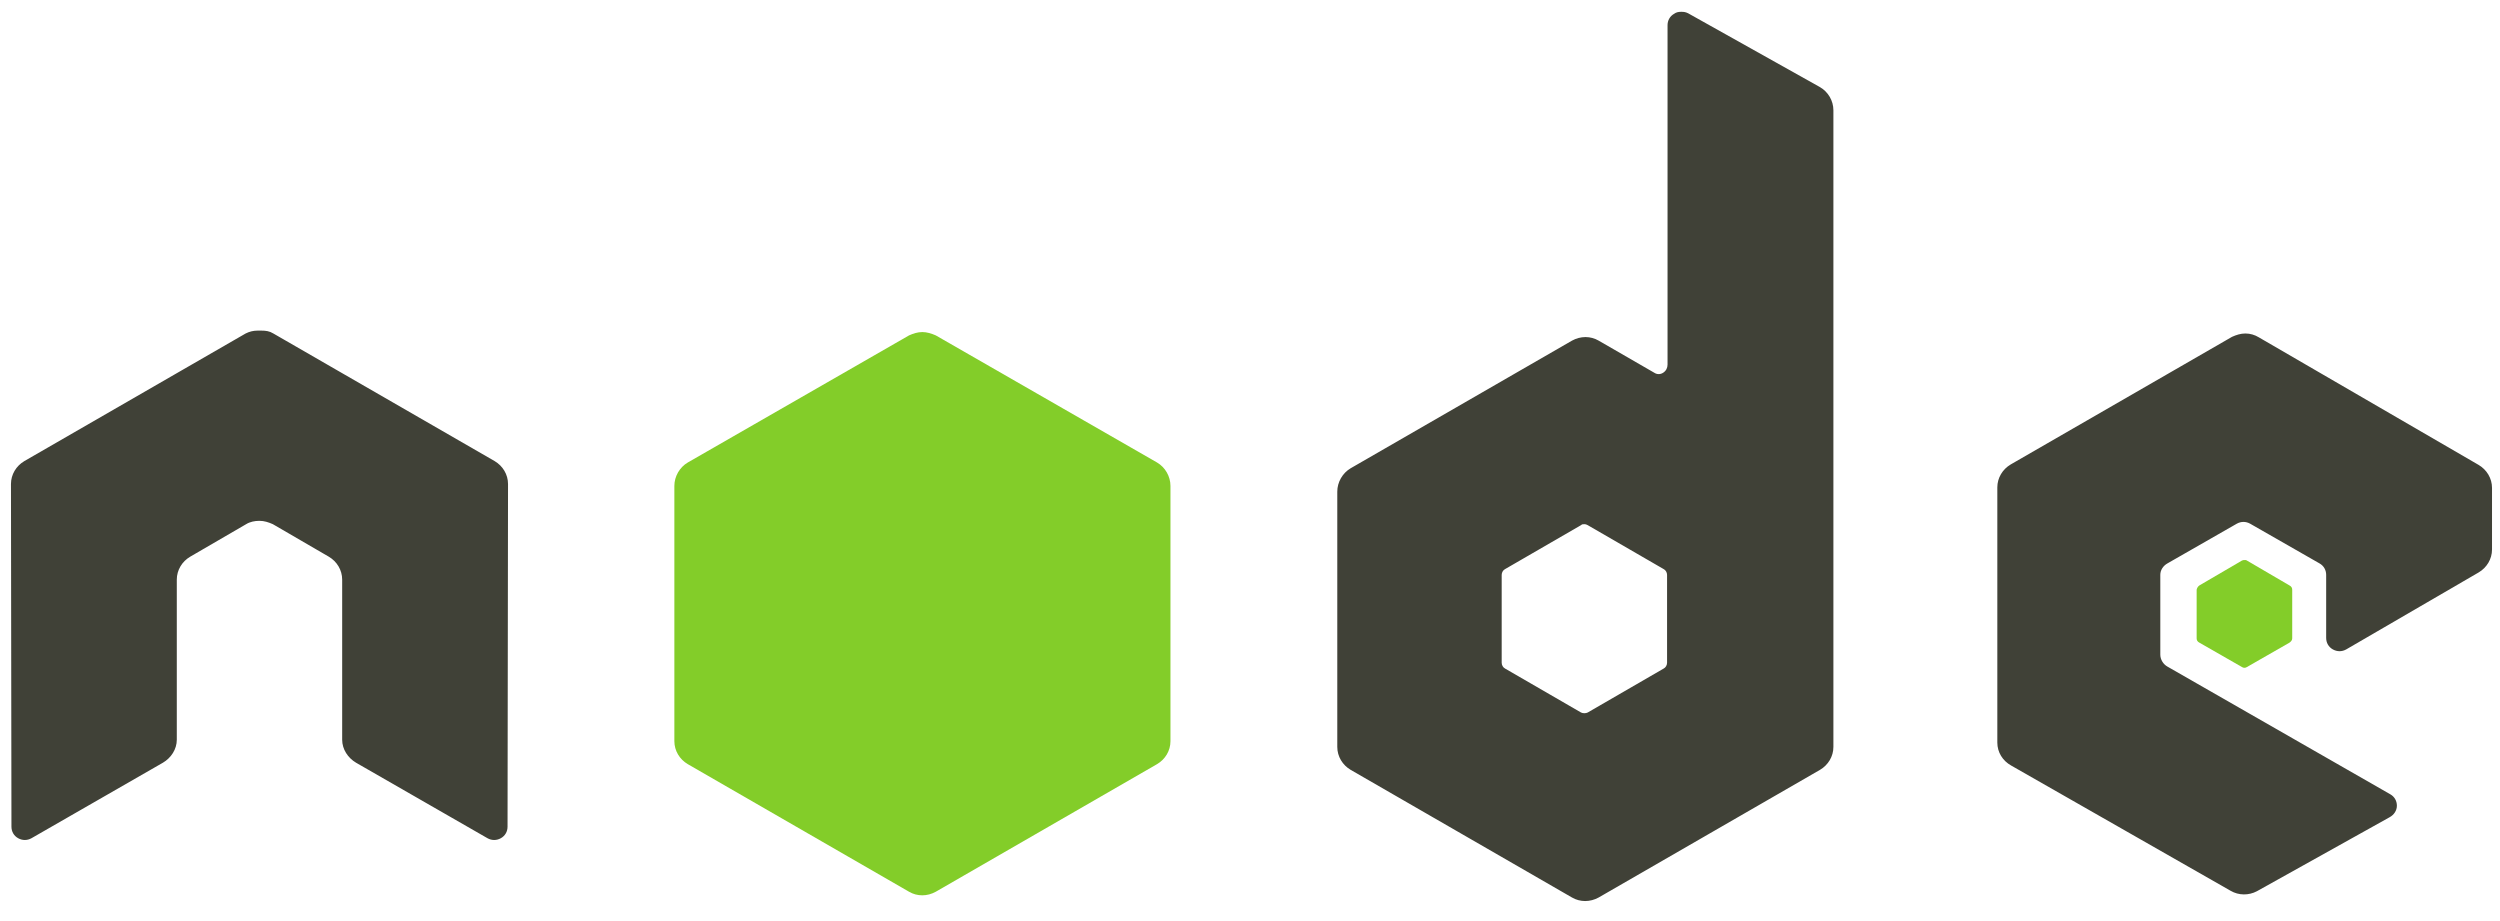 <svg xmlns="http://www.w3.org/2000/svg" width="114" height="42" viewBox="0 0 114 42" fill="none"><path d="M76.65 0.539C76.541 0.539 76.432 0.561 76.345 0.626C76.149 0.735 76.04 0.931 76.04 1.149V16.624C76.04 16.776 75.975 16.907 75.844 16.994C75.713 17.081 75.56 17.081 75.43 16.994L72.901 15.534C72.531 15.316 72.073 15.316 71.681 15.534L61.59 21.353C61.219 21.571 60.98 21.985 60.98 22.421V34.059C60.98 34.495 61.219 34.887 61.59 35.105L71.681 40.925C72.051 41.142 72.509 41.142 72.901 40.925L82.992 35.105C83.363 34.887 83.603 34.495 83.603 34.059V5.029C83.603 4.593 83.363 4.179 82.971 3.961L76.977 0.605C76.846 0.539 76.759 0.539 76.65 0.539ZM11.746 15.076C11.55 15.076 11.375 15.12 11.201 15.207L1.11 21.026C0.74 21.244 0.5 21.636 0.5 22.072L0.522 37.699C0.522 37.917 0.631 38.113 0.827 38.222C1.023 38.331 1.241 38.331 1.437 38.222L7.43 34.779C7.801 34.56 8.062 34.168 8.062 33.732V26.431C8.062 25.995 8.302 25.603 8.673 25.385L11.223 23.903C11.397 23.794 11.615 23.75 11.833 23.75C12.051 23.75 12.247 23.816 12.443 23.903L14.993 25.385C15.364 25.603 15.603 25.995 15.603 26.431V33.732C15.603 34.168 15.865 34.56 16.235 34.779L22.229 38.222C22.425 38.331 22.643 38.331 22.839 38.222C23.035 38.113 23.144 37.917 23.144 37.699L23.166 22.072C23.166 21.636 22.926 21.244 22.556 21.026L12.465 15.207C12.291 15.098 12.116 15.076 11.92 15.076H11.746ZM102.39 15.207C102.172 15.207 101.975 15.272 101.779 15.36L91.688 21.179C91.318 21.397 91.078 21.789 91.078 22.225V33.863C91.078 34.299 91.318 34.691 91.71 34.909L101.714 40.619C102.084 40.837 102.542 40.837 102.913 40.641L108.971 37.263C109.168 37.154 109.298 36.958 109.298 36.74C109.298 36.522 109.189 36.326 108.993 36.217L98.837 30.398C98.641 30.289 98.51 30.071 98.51 29.853V26.213C98.51 25.995 98.641 25.799 98.837 25.69L101.997 23.881C102.193 23.772 102.411 23.772 102.607 23.881L105.768 25.69C105.964 25.799 106.073 25.995 106.073 26.213V29.09C106.073 29.308 106.182 29.504 106.378 29.613C106.574 29.722 106.792 29.722 106.988 29.613L113.025 26.104C113.396 25.886 113.636 25.494 113.636 25.058V22.247C113.636 21.811 113.396 21.418 113.025 21.2L103 15.381C102.825 15.272 102.607 15.207 102.39 15.207ZM72.248 23.903C72.313 23.903 72.357 23.925 72.4 23.947L75.865 25.952C75.953 25.995 76.018 26.104 76.018 26.213V30.223C76.018 30.332 75.953 30.441 75.865 30.485L72.4 32.49C72.313 32.534 72.182 32.534 72.095 32.49L68.63 30.485C68.543 30.441 68.477 30.332 68.477 30.223V26.213C68.477 26.104 68.543 25.995 68.63 25.952L72.095 23.947C72.139 23.903 72.182 23.903 72.248 23.903Z" fill="#404137"></path><path d="M42.062 15.142C41.844 15.142 41.648 15.207 41.452 15.294L31.361 21.091C30.991 21.309 30.751 21.724 30.751 22.159V33.798C30.751 34.234 30.991 34.626 31.361 34.844L41.452 40.663C41.822 40.881 42.28 40.881 42.672 40.663L52.763 34.844C53.134 34.626 53.373 34.234 53.373 33.798V22.159C53.373 21.724 53.134 21.309 52.763 21.091L42.672 15.294C42.476 15.207 42.258 15.142 42.062 15.142ZM102.368 25.538C102.324 25.538 102.281 25.538 102.237 25.559L100.297 26.693C100.232 26.736 100.188 26.802 100.167 26.889V29.112C100.167 29.199 100.21 29.264 100.297 29.308L102.237 30.419C102.302 30.463 102.39 30.463 102.455 30.419L104.395 29.308C104.46 29.264 104.525 29.199 104.525 29.112V26.889C104.525 26.802 104.482 26.736 104.395 26.693L102.455 25.559C102.433 25.538 102.411 25.538 102.368 25.538Z" fill="#83CD29"></path></svg>